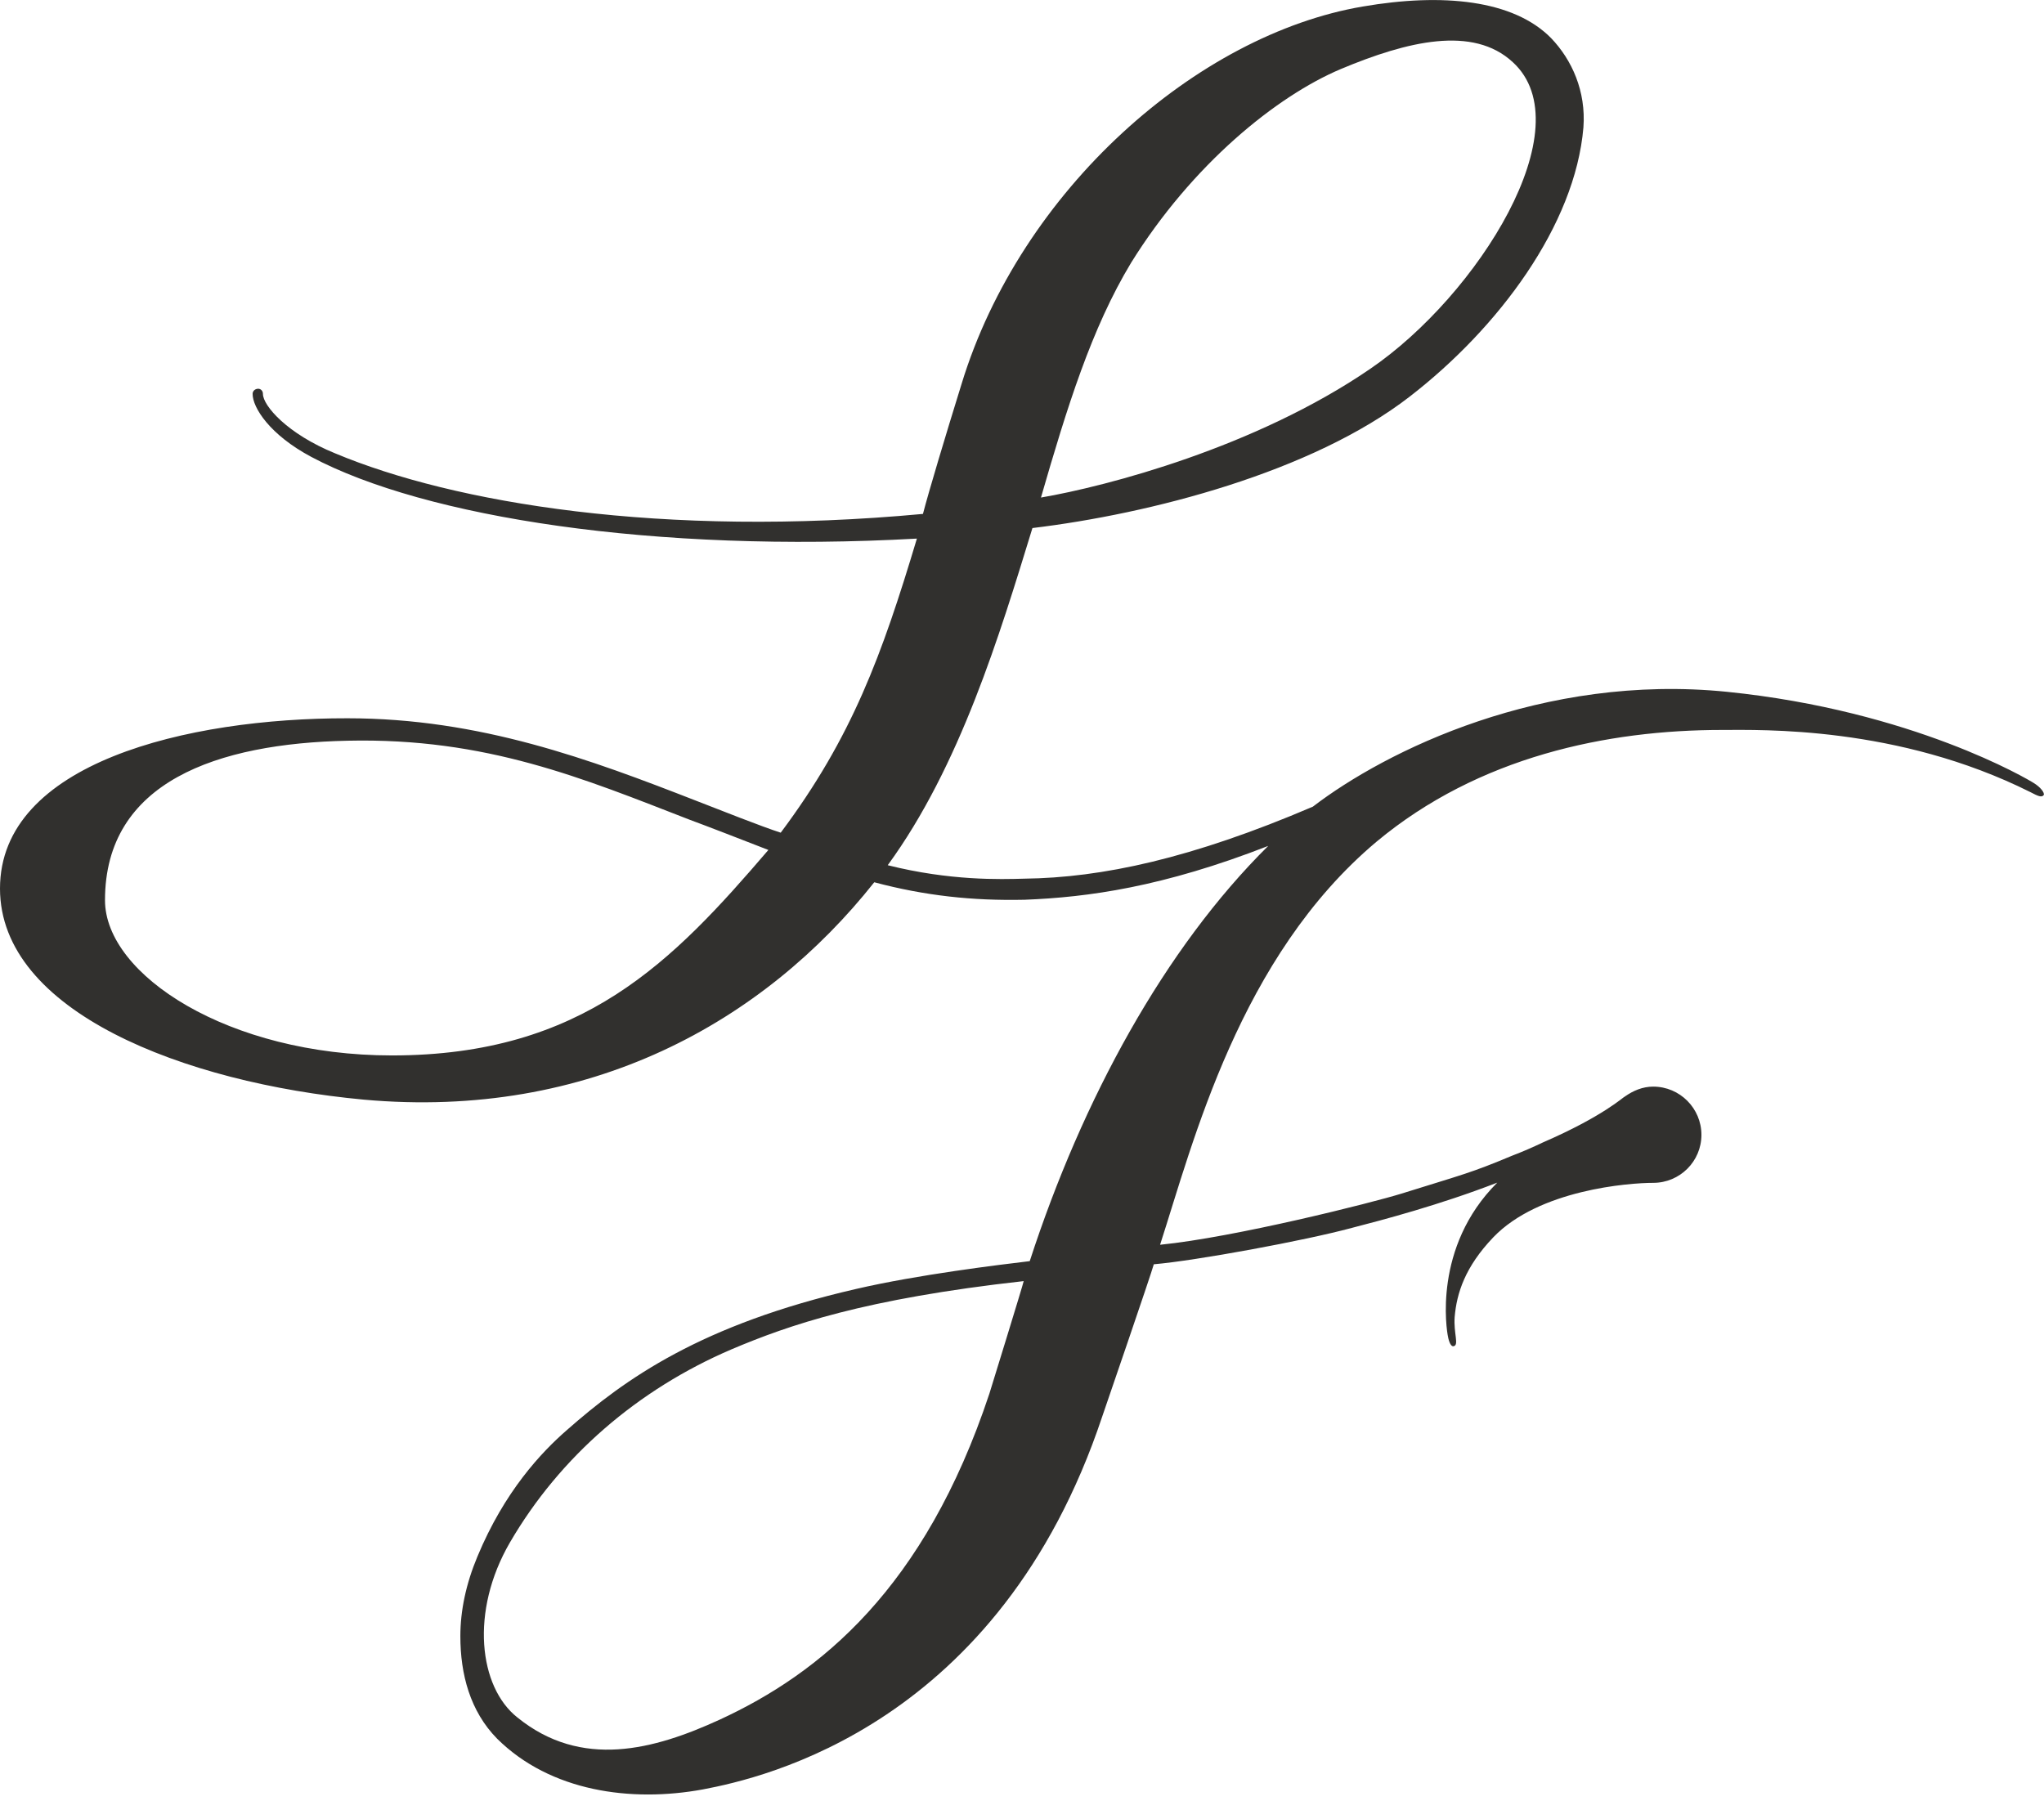 <svg enable-background="new 0 0 91.11 80.27" viewBox="0 0 91.11 80.27" xmlns="http://www.w3.org/2000/svg"><path clip-rule="evenodd" d="m90.66 34.91c-.23-.15-5.4-3.23-13.68-4.07-8.22-.83-15.21 2.63-18.46 5.12-5.4 2.31-9.4 3.17-12.87 3.21-1.06.03-3.29.1-6.08-.6 3.22-4.41 4.99-10.27 6.45-15.03 5.23-.63 12.46-2.48 16.83-5.87 3.94-3.05 7.36-7.62 7.73-11.99.12-1.61-.51-3.01-1.44-3.98-1.68-1.71-4.84-2.02-8.39-1.41-7.38 1.25-15.25 8.17-17.89 16.83-.71 2.29-1.47 4.82-1.72 5.79-11.61 1.08-20.93-.49-26.2-2.7-2.14-.87-3.22-2.13-3.22-2.65 0-.14-.1-.23-.21-.23-.13 0-.25.09-.25.23 0 .61.76 1.82 2.62 2.81 5.08 2.7 15.32 4.29 26.99 3.64-1.56 5.2-2.89 8.86-6.07 13.11-.87-.28-2.7-1.01-3.76-1.42-4.72-1.84-9.64-3.68-15.55-3.68-7.16-.01-15.49 1.99-15.49 7.59 0 5.47 8.16 8.66 16.21 9.41 10.07.91 17.83-3.47 22.76-9.69 2.25.6 4.38.83 6.7.78 2.83-.11 6.17-.57 10.86-2.4-4.61 4.56-8.28 11.28-10.63 18.51-1.34.16-4.98.6-7.74 1.24-6.92 1.59-10.3 4.01-12.88 6.28-1.15 1-2.79 2.74-4 5.65-.51 1.22-.76 2.41-.76 3.55 0 1.69.43 3.34 1.64 4.57 2.37 2.35 5.96 2.85 9.17 2.26 2.69-.51 13.21-2.86 17.8-16.62 0 0 2.2-6.4 2.3-6.79 1.87-.16 6.71-1.05 8.82-1.62 1.36-.35 3.94-1.03 6.49-2.02-2.89 2.88-2.25 6.61-2.2 6.85.05.28.15.48.26.44.24-.05-.01-.58.04-1.29.09-1.08.47-2.25 1.72-3.56 2.04-2.13 6.06-2.43 7.13-2.43 1.19 0 2.15-.96 2.15-2.14s-.96-2.15-2.15-2.15c-.47 0-.89.18-1.26.44-.06.01-.96.88-3.66 2.05-.46.22-.9.41-1.37.59-1.86.78-2.18.83-4.93 1.69-1.29.4-7.43 1.95-10.76 2.28 1.48-4.57 3.53-12.83 9.65-17.97 4.55-3.79 10.28-4.98 15.41-4.98 1.73 0 7.81-.19 13.73 2.77.36.19.51.25.6.13.04-.11-.15-.35-.44-.53zm-40.24-23.2c2.73-4.39 6.48-7.42 9.34-8.63 2.98-1.25 5.9-1.95 7.67-.31 3.16 2.89-1.56 10.4-6.35 13.67-5.12 3.51-11.76 5.24-14.68 5.74 1.16-4.01 2.25-7.54 4.02-10.47zm-32.95 35.34c-7.28 0-12.79-3.59-12.79-6.92 0-5.29 5.02-6.99 10.82-7.11 6.18-.14 10.49 1.68 15.26 3.53.63.23 2.44.93 3.49 1.34-4.26 4.97-8.26 9.16-16.78 9.16zm26.63 15.08c-2.89 8.7-7.55 12.47-12.02 14.53-2.92 1.34-6.16 2.22-9.02-.1-1.71-1.35-2.12-4.72-.33-7.8 2.23-3.83 5.7-6.82 9.88-8.61 2.55-1.08 5.92-2.25 13.02-3.04 0 .07-1.53 5.02-1.53 5.02z" fill="#31302e" fill-rule="evenodd"/></svg>